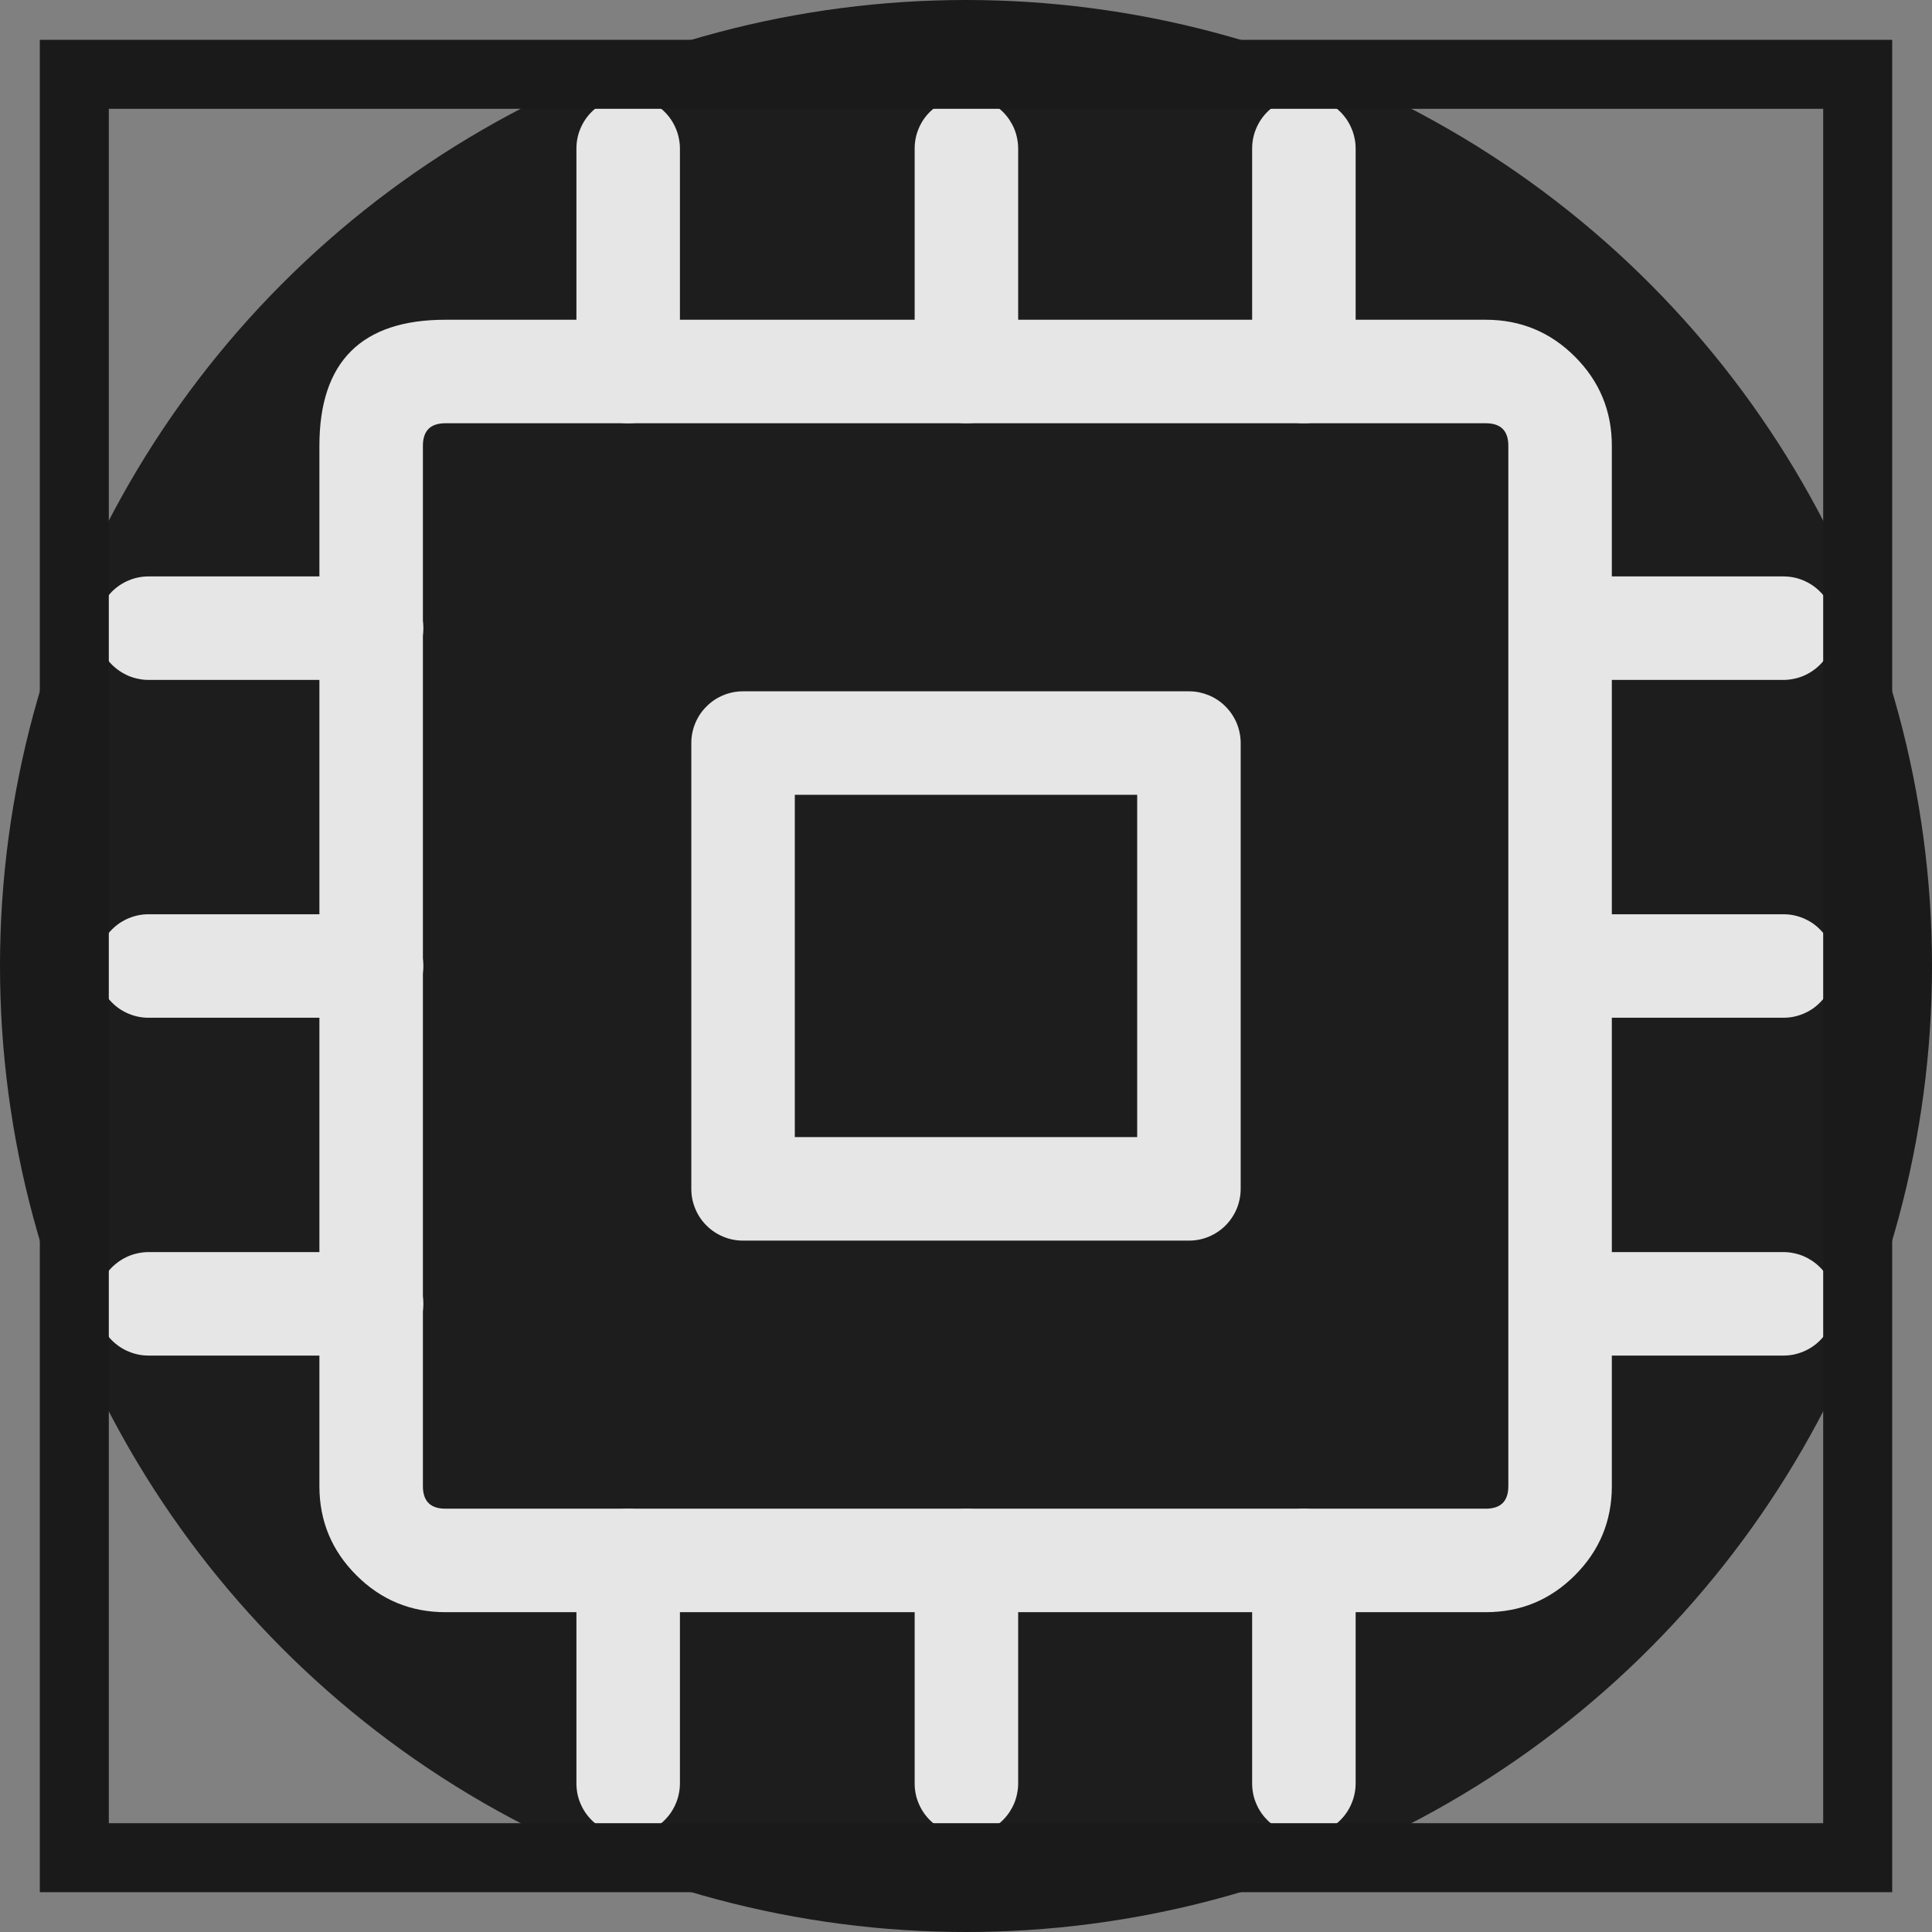 <svg viewBox="0 0 28 28" height="28" width="28" version="1.1" fill="none" xmlns:xlink="http://www.w3.org/1999/xlink" xmlns="http://www.w3.org/2000/svg"><rect x="0" y="0" width="28" height="28" fill="#808080" stroke="none"/><defs><clipPath id="master_svg0_2622_15227"><rect rx="0" height="26.846" width="26.846" y="0.577" x="0.577"></rect></clipPath></defs><g style="opacity:0.8;"><g><ellipse fill-opacity="1" fill="#000000" ry="14" rx="14" cy="14" cx="14"></ellipse></g><g clip-path="url(#master_svg0_2622_15227)"><g><rect fill-opacity="0.01" fill="#FFFFFF" rx="0" height="25.846" width="25.846" y="1.077" x="1.077"></rect></g><g><path fill-opacity="0.01" fill="#FFFFFF" d="M26.923,1.077L1.077,1.077L1.077,26.923L26.923,26.923L26.923,1.077Z"></path></g><g><path fill-opacity="1" fill="#FFFFFF" fill-rule="evenodd" d="M23.36,21.538L23.36,6.461Q23.36,5.704,22.825,5.169Q22.29,4.634,21.533,4.634L6.456,4.634Q4.629,4.634,4.629,6.461L4.629,21.538Q4.629,22.295,5.165,22.83Q5.7,23.365,6.456,23.365L21.533,23.365Q22.29,23.365,22.825,22.83Q23.36,22.295,23.36,21.538ZM21.533,6.134Q21.86,6.134,21.86,6.461L21.86,21.538Q21.86,21.865,21.533,21.865L6.456,21.865Q6.129,21.865,6.129,21.538L6.129,6.461Q6.129,6.134,6.456,6.134L21.533,6.134Z"></path></g><g><path fill-opacity="1" fill="#FFFFFF" fill-rule="evenodd" d="M10.019,17.23L10.019,10.769Q10.019,10.695,10.033,10.623Q10.048,10.55,10.076,10.482Q10.104,10.414,10.145,10.352Q10.186,10.291,10.239,10.239Q10.291,10.186,10.352,10.145Q10.414,10.104,10.482,10.076Q10.55,10.048,10.623,10.033Q10.695,10.019,10.769,10.019L17.231,10.019Q17.304,10.019,17.377,10.033Q17.449,10.048,17.518,10.076Q17.586,10.104,17.647,10.145Q17.709,10.186,17.761,10.239Q17.813,10.291,17.854,10.352Q17.895,10.414,17.924,10.482Q17.952,10.55,17.966,10.623Q17.981,10.695,17.981,10.769L17.981,17.23Q17.981,17.304,17.966,17.377Q17.952,17.449,17.924,17.517Q17.895,17.586,17.854,17.647Q17.813,17.709,17.761,17.761Q17.709,17.813,17.647,17.854Q17.586,17.895,17.518,17.923Q17.449,17.952,17.377,17.966Q17.304,17.98,17.231,17.98L10.769,17.98Q10.695,17.98,10.623,17.966Q10.55,17.952,10.482,17.923Q10.414,17.895,10.352,17.854Q10.291,17.813,10.239,17.761Q10.186,17.709,10.145,17.647Q10.104,17.586,10.076,17.517Q10.048,17.449,10.033,17.377Q10.019,17.304,10.019,17.23ZM16.481,11.519L11.519,11.519L11.519,16.48L16.481,16.48L16.481,11.519Z"></path></g><g></g><g><path fill-opacity="1" fill="#FFFFFF" fill-rule="evenodd" d="M8.354,2.153Q8.354,2.079,8.368,2.007Q8.382,1.934,8.411,1.866Q8.439,1.798,8.48,1.736Q8.521,1.675,8.573,1.623Q8.625,1.571,8.687,1.53Q8.748,1.489,8.817,1.46Q8.885,1.432,8.957,1.418Q9.03,1.403,9.104,1.403Q9.177,1.403,9.25,1.418Q9.322,1.432,9.391,1.46Q9.459,1.489,9.52,1.53Q9.582,1.571,9.634,1.623Q9.686,1.675,9.727,1.736Q9.768,1.798,9.796,1.866Q9.825,1.934,9.839,2.007Q9.854,2.079,9.854,2.153L9.854,5.384Q9.854,5.458,9.839,5.53Q9.825,5.603,9.796,5.671Q9.768,5.739,9.727,5.801Q9.686,5.862,9.634,5.914Q9.582,5.966,9.52,6.008Q9.459,6.049,9.391,6.077Q9.322,6.105,9.25,6.12Q9.177,6.134,9.104,6.134Q9.03,6.134,8.957,6.12Q8.885,6.105,8.817,6.077Q8.748,6.049,8.687,6.008Q8.625,5.966,8.573,5.914Q8.521,5.862,8.48,5.801Q8.439,5.739,8.411,5.671Q8.382,5.603,8.368,5.53Q8.354,5.458,8.354,5.384L8.354,2.153Z"></path></g><g></g><g><path fill-opacity="1" fill="#FFFFFF" fill-rule="evenodd" d="M8.354,22.616Q8.354,22.542,8.368,22.47Q8.382,22.397,8.411,22.329Q8.439,22.261,8.48,22.199Q8.521,22.138,8.573,22.086Q8.625,22.034,8.687,21.993Q8.748,21.951,8.817,21.923Q8.885,21.895,8.957,21.881Q9.03,21.866,9.104,21.866Q9.177,21.866,9.25,21.881Q9.322,21.895,9.391,21.923Q9.459,21.951,9.52,21.993Q9.582,22.034,9.634,22.086Q9.686,22.138,9.727,22.199Q9.768,22.261,9.796,22.329Q9.825,22.397,9.839,22.47Q9.854,22.542,9.854,22.616L9.854,25.847Q9.854,25.921,9.839,25.993Q9.825,26.066,9.796,26.134Q9.768,26.202,9.727,26.264Q9.686,26.325,9.634,26.377Q9.582,26.429,9.52,26.47Q9.459,26.512,9.391,26.54Q9.322,26.568,9.25,26.582Q9.177,26.597,9.104,26.597Q9.03,26.597,8.957,26.582Q8.885,26.568,8.817,26.54Q8.748,26.512,8.687,26.47Q8.625,26.429,8.573,26.377Q8.521,26.325,8.48,26.264Q8.439,26.202,8.411,26.134Q8.382,26.066,8.368,25.993Q8.354,25.921,8.354,25.847L8.354,22.616Z"></path></g><g></g><g><path fill-opacity="1" fill="#FFFFFF" fill-rule="evenodd" d="M13.256,2.153Q13.256,2.079,13.27,2.007Q13.284,1.934,13.313,1.866Q13.341,1.798,13.382,1.736Q13.423,1.675,13.475,1.623Q13.528,1.571,13.589,1.53Q13.65,1.489,13.719,1.46Q13.787,1.432,13.859,1.418Q13.932,1.403,14.006,1.403Q14.08,1.403,14.152,1.418Q14.224,1.432,14.293,1.46Q14.361,1.489,14.422,1.53Q14.484,1.571,14.536,1.623Q14.588,1.675,14.629,1.736Q14.67,1.798,14.699,1.866Q14.727,1.934,14.741,2.007Q14.756,2.079,14.756,2.153L14.756,5.384Q14.756,5.458,14.741,5.53Q14.727,5.603,14.699,5.671Q14.67,5.739,14.629,5.801Q14.588,5.862,14.536,5.914Q14.484,5.966,14.422,6.008Q14.361,6.049,14.293,6.077Q14.224,6.105,14.152,6.12Q14.08,6.134,14.006,6.134Q13.932,6.134,13.859,6.12Q13.787,6.105,13.719,6.077Q13.65,6.049,13.589,6.008Q13.528,5.966,13.475,5.914Q13.423,5.862,13.382,5.801Q13.341,5.739,13.313,5.671Q13.284,5.603,13.27,5.53Q13.256,5.458,13.256,5.384L13.256,2.153Z"></path></g><g></g><g><path fill-opacity="1" fill="#FFFFFF" fill-rule="evenodd" d="M13.256,22.616Q13.256,22.542,13.27,22.47Q13.284,22.397,13.313,22.329Q13.341,22.261,13.382,22.199Q13.423,22.138,13.475,22.086Q13.528,22.034,13.589,21.993Q13.65,21.951,13.719,21.923Q13.787,21.895,13.859,21.881Q13.932,21.866,14.006,21.866Q14.08,21.866,14.152,21.881Q14.224,21.895,14.293,21.923Q14.361,21.951,14.422,21.993Q14.484,22.034,14.536,22.086Q14.588,22.138,14.629,22.199Q14.67,22.261,14.699,22.329Q14.727,22.397,14.741,22.47Q14.756,22.542,14.756,22.616L14.756,25.847Q14.756,25.921,14.741,25.993Q14.727,26.066,14.699,26.134Q14.67,26.202,14.629,26.264Q14.588,26.325,14.536,26.377Q14.484,26.429,14.422,26.47Q14.361,26.512,14.293,26.54Q14.224,26.568,14.152,26.582Q14.08,26.597,14.006,26.597Q13.932,26.597,13.859,26.582Q13.787,26.568,13.719,26.54Q13.65,26.512,13.589,26.47Q13.528,26.429,13.475,26.377Q13.423,26.325,13.382,26.264Q13.341,26.202,13.313,26.134Q13.284,26.066,13.27,25.993Q13.256,25.921,13.256,25.847L13.256,22.616Z"></path></g><g></g><g><path fill-opacity="1" fill="#FFFFFF" fill-rule="evenodd" d="M18.147,2.153Q18.147,2.079,18.161,2.007Q18.175,1.934,18.204,1.866Q18.232,1.798,18.273,1.736Q18.314,1.675,18.366,1.623Q18.418,1.571,18.48,1.53Q18.541,1.489,18.609,1.46Q18.678,1.432,18.75,1.418Q18.823,1.403,18.897,1.403Q18.97,1.403,19.043,1.418Q19.115,1.432,19.184,1.46Q19.252,1.489,19.313,1.53Q19.375,1.571,19.427,1.623Q19.479,1.675,19.52,1.736Q19.561,1.798,19.589,1.866Q19.618,1.934,19.632,2.007Q19.647,2.079,19.647,2.153L19.647,5.384Q19.647,5.458,19.632,5.53Q19.618,5.603,19.589,5.671Q19.561,5.739,19.52,5.801Q19.479,5.862,19.427,5.914Q19.375,5.966,19.313,6.008Q19.252,6.049,19.184,6.077Q19.115,6.105,19.043,6.12Q18.97,6.134,18.897,6.134Q18.823,6.134,18.75,6.12Q18.678,6.105,18.609,6.077Q18.541,6.049,18.48,6.008Q18.418,5.966,18.366,5.914Q18.314,5.862,18.273,5.801Q18.232,5.739,18.204,5.671Q18.175,5.603,18.161,5.53Q18.147,5.458,18.147,5.384L18.147,2.153Z"></path></g><g></g><g><path fill-opacity="1" fill="#FFFFFF" fill-rule="evenodd" d="M18.147,22.616Q18.147,22.542,18.161,22.47Q18.175,22.397,18.204,22.329Q18.232,22.261,18.273,22.199Q18.314,22.138,18.366,22.086Q18.418,22.034,18.48,21.993Q18.541,21.951,18.609,21.923Q18.678,21.895,18.75,21.881Q18.823,21.866,18.897,21.866Q18.97,21.866,19.043,21.881Q19.115,21.895,19.184,21.923Q19.252,21.951,19.313,21.993Q19.375,22.034,19.427,22.086Q19.479,22.138,19.52,22.199Q19.561,22.261,19.589,22.329Q19.618,22.397,19.632,22.47Q19.647,22.542,19.647,22.616L19.647,25.847Q19.647,25.921,19.632,25.993Q19.618,26.066,19.589,26.134Q19.561,26.202,19.52,26.264Q19.479,26.325,19.427,26.377Q19.375,26.429,19.313,26.47Q19.252,26.512,19.184,26.54Q19.115,26.568,19.043,26.582Q18.97,26.597,18.897,26.597Q18.823,26.597,18.75,26.582Q18.678,26.568,18.609,26.54Q18.541,26.512,18.48,26.47Q18.418,26.429,18.366,26.377Q18.314,26.325,18.273,26.264Q18.232,26.202,18.204,26.134Q18.175,26.066,18.161,25.993Q18.147,25.921,18.147,25.847L18.147,22.616Z"></path></g><g></g><g><path fill-opacity="1" fill="#FFFFFF" fill-rule="evenodd" d="M2.154,8.354L5.385,8.354Q5.458,8.354,5.531,8.368Q5.603,8.382,5.672,8.411Q5.74,8.439,5.801,8.48Q5.863,8.521,5.915,8.573Q5.967,8.626,6.008,8.687Q6.049,8.748,6.078,8.817Q6.106,8.885,6.12,8.957Q6.135,9.03,6.135,9.104Q6.135,9.178,6.12,9.25Q6.106,9.322,6.078,9.391Q6.049,9.459,6.008,9.52Q5.967,9.582,5.915,9.634Q5.863,9.686,5.801,9.727Q5.74,9.768,5.672,9.797Q5.603,9.825,5.531,9.839Q5.458,9.854,5.385,9.854L2.154,9.854Q2.08,9.854,2.008,9.839Q1.935,9.825,1.867,9.797Q1.799,9.768,1.737,9.727Q1.676,9.686,1.623,9.634Q1.571,9.582,1.53,9.52Q1.489,9.459,1.461,9.391Q1.433,9.322,1.418,9.25Q1.404,9.178,1.404,9.104Q1.404,9.03,1.418,8.957Q1.433,8.885,1.461,8.817Q1.489,8.748,1.53,8.687Q1.571,8.626,1.623,8.573Q1.676,8.521,1.737,8.48Q1.799,8.439,1.867,8.411Q1.935,8.382,2.008,8.368Q2.08,8.354,2.154,8.354Z"></path></g><g></g><g><path fill-opacity="1" fill="#FFFFFF" fill-rule="evenodd" d="M22.615,8.354L25.846,8.354Q25.92,8.354,25.992,8.368Q26.065,8.382,26.133,8.411Q26.201,8.439,26.263,8.48Q26.324,8.521,26.376,8.573Q26.429,8.626,26.47,8.687Q26.511,8.748,26.539,8.817Q26.567,8.885,26.582,8.957Q26.596,9.03,26.596,9.104Q26.596,9.178,26.582,9.25Q26.567,9.322,26.539,9.391Q26.511,9.459,26.47,9.52Q26.429,9.582,26.376,9.634Q26.324,9.686,26.263,9.727Q26.201,9.768,26.133,9.797Q26.065,9.825,25.992,9.839Q25.92,9.854,25.846,9.854L22.615,9.854Q22.541,9.854,22.469,9.839Q22.396,9.825,22.328,9.797Q22.26,9.768,22.199,9.727Q22.137,9.686,22.085,9.634Q22.033,9.582,21.992,9.52Q21.951,9.459,21.922,9.391Q21.894,9.322,21.88,9.25Q21.865,9.178,21.865,9.104Q21.865,9.03,21.88,8.957Q21.894,8.885,21.922,8.817Q21.951,8.748,21.992,8.687Q22.033,8.626,22.085,8.573Q22.137,8.521,22.199,8.48Q22.26,8.439,22.328,8.411Q22.396,8.382,22.469,8.368Q22.541,8.354,22.615,8.354Z"></path></g><g></g><g><path fill-opacity="1" fill="#FFFFFF" fill-rule="evenodd" d="M2.154,13.25L5.385,13.25Q5.458,13.25,5.531,13.264Q5.603,13.279,5.672,13.307Q5.74,13.335,5.801,13.376Q5.863,13.417,5.915,13.47Q5.967,13.522,6.008,13.583Q6.049,13.645,6.078,13.713Q6.106,13.781,6.12,13.854Q6.135,13.926,6.135,14Q6.135,14.074,6.12,14.146Q6.106,14.219,6.078,14.287Q6.049,14.355,6.008,14.417Q5.967,14.478,5.915,14.53Q5.863,14.583,5.801,14.624Q5.74,14.665,5.672,14.693Q5.603,14.721,5.531,14.736Q5.458,14.75,5.385,14.75L2.154,14.75Q2.08,14.75,2.008,14.736Q1.935,14.721,1.867,14.693Q1.799,14.665,1.737,14.624Q1.676,14.583,1.623,14.53Q1.571,14.478,1.53,14.417Q1.489,14.355,1.461,14.287Q1.433,14.219,1.418,14.146Q1.404,14.074,1.404,14Q1.404,13.926,1.418,13.854Q1.433,13.781,1.461,13.713Q1.489,13.645,1.53,13.583Q1.571,13.522,1.623,13.47Q1.676,13.417,1.737,13.376Q1.799,13.335,1.867,13.307Q1.935,13.279,2.008,13.264Q2.08,13.25,2.154,13.25Z"></path></g><g></g><g><path fill-opacity="1" fill="#FFFFFF" fill-rule="evenodd" d="M22.615,13.25L25.846,13.25Q25.92,13.25,25.992,13.264Q26.065,13.279,26.133,13.307Q26.201,13.335,26.263,13.376Q26.324,13.417,26.376,13.47Q26.429,13.522,26.47,13.583Q26.511,13.645,26.539,13.713Q26.567,13.781,26.582,13.854Q26.596,13.926,26.596,14Q26.596,14.074,26.582,14.146Q26.567,14.219,26.539,14.287Q26.511,14.355,26.47,14.417Q26.429,14.478,26.376,14.53Q26.324,14.583,26.263,14.624Q26.201,14.665,26.133,14.693Q26.065,14.721,25.992,14.736Q25.92,14.75,25.846,14.75L22.615,14.75Q22.541,14.75,22.469,14.736Q22.396,14.721,22.328,14.693Q22.26,14.665,22.199,14.624Q22.137,14.583,22.085,14.53Q22.033,14.478,21.992,14.417Q21.951,14.355,21.922,14.287Q21.894,14.219,21.88,14.146Q21.865,14.074,21.865,14Q21.865,13.926,21.88,13.854Q21.894,13.781,21.922,13.713Q21.951,13.645,21.992,13.583Q22.033,13.522,22.085,13.47Q22.137,13.417,22.199,13.376Q22.26,13.335,22.328,13.307Q22.396,13.279,22.469,13.264Q22.541,13.25,22.615,13.25Z"></path></g><g></g><g><path fill-opacity="1" fill="#FFFFFF" fill-rule="evenodd" d="M2.154,18.146L5.385,18.146Q5.458,18.146,5.531,18.161Q5.603,18.175,5.672,18.203Q5.74,18.232,5.801,18.273Q5.863,18.314,5.915,18.366Q5.967,18.418,6.008,18.48Q6.049,18.541,6.078,18.609Q6.106,18.678,6.12,18.75Q6.135,18.822,6.135,18.896Q6.135,18.97,6.12,19.043Q6.106,19.115,6.078,19.183Q6.049,19.252,6.008,19.313Q5.967,19.374,5.915,19.427Q5.863,19.479,5.801,19.52Q5.74,19.561,5.672,19.589Q5.603,19.617,5.531,19.632Q5.458,19.646,5.385,19.646L2.154,19.646Q2.08,19.646,2.008,19.632Q1.935,19.617,1.867,19.589Q1.799,19.561,1.737,19.52Q1.676,19.479,1.623,19.427Q1.571,19.374,1.53,19.313Q1.489,19.252,1.461,19.183Q1.433,19.115,1.418,19.043Q1.404,18.97,1.404,18.896Q1.404,18.822,1.418,18.75Q1.433,18.678,1.461,18.609Q1.489,18.541,1.53,18.48Q1.571,18.418,1.623,18.366Q1.676,18.314,1.737,18.273Q1.799,18.232,1.867,18.203Q1.935,18.175,2.008,18.161Q2.08,18.146,2.154,18.146Z"></path></g><g></g><g><path fill-opacity="1" fill="#FFFFFF" fill-rule="evenodd" d="M22.615,18.146L25.846,18.146Q25.92,18.146,25.992,18.161Q26.065,18.175,26.133,18.203Q26.201,18.232,26.263,18.273Q26.324,18.314,26.376,18.366Q26.429,18.418,26.47,18.48Q26.511,18.541,26.539,18.609Q26.567,18.678,26.582,18.75Q26.596,18.822,26.596,18.896Q26.596,18.97,26.582,19.043Q26.567,19.115,26.539,19.183Q26.511,19.252,26.47,19.313Q26.429,19.374,26.376,19.427Q26.324,19.479,26.263,19.52Q26.201,19.561,26.133,19.589Q26.065,19.617,25.992,19.632Q25.92,19.646,25.846,19.646L22.615,19.646Q22.541,19.646,22.469,19.632Q22.396,19.617,22.328,19.589Q22.26,19.561,22.199,19.52Q22.137,19.479,22.085,19.427Q22.033,19.374,21.992,19.313Q21.951,19.252,21.922,19.183Q21.894,19.115,21.88,19.043Q21.865,18.97,21.865,18.896Q21.865,18.822,21.88,18.75Q21.894,18.678,21.922,18.609Q21.951,18.541,21.992,18.48Q22.033,18.418,22.085,18.366Q22.137,18.314,22.199,18.273Q22.26,18.232,22.328,18.203Q22.396,18.175,22.469,18.161Q22.541,18.146,22.615,18.146Z"></path></g><rect stroke-width="1" fill="none" stroke="#000000" stroke-opacity="1" fill-opacity="0" rx="0" height="25.846" width="25.846" y="1.077" x="1.077"></rect></g></g></svg>